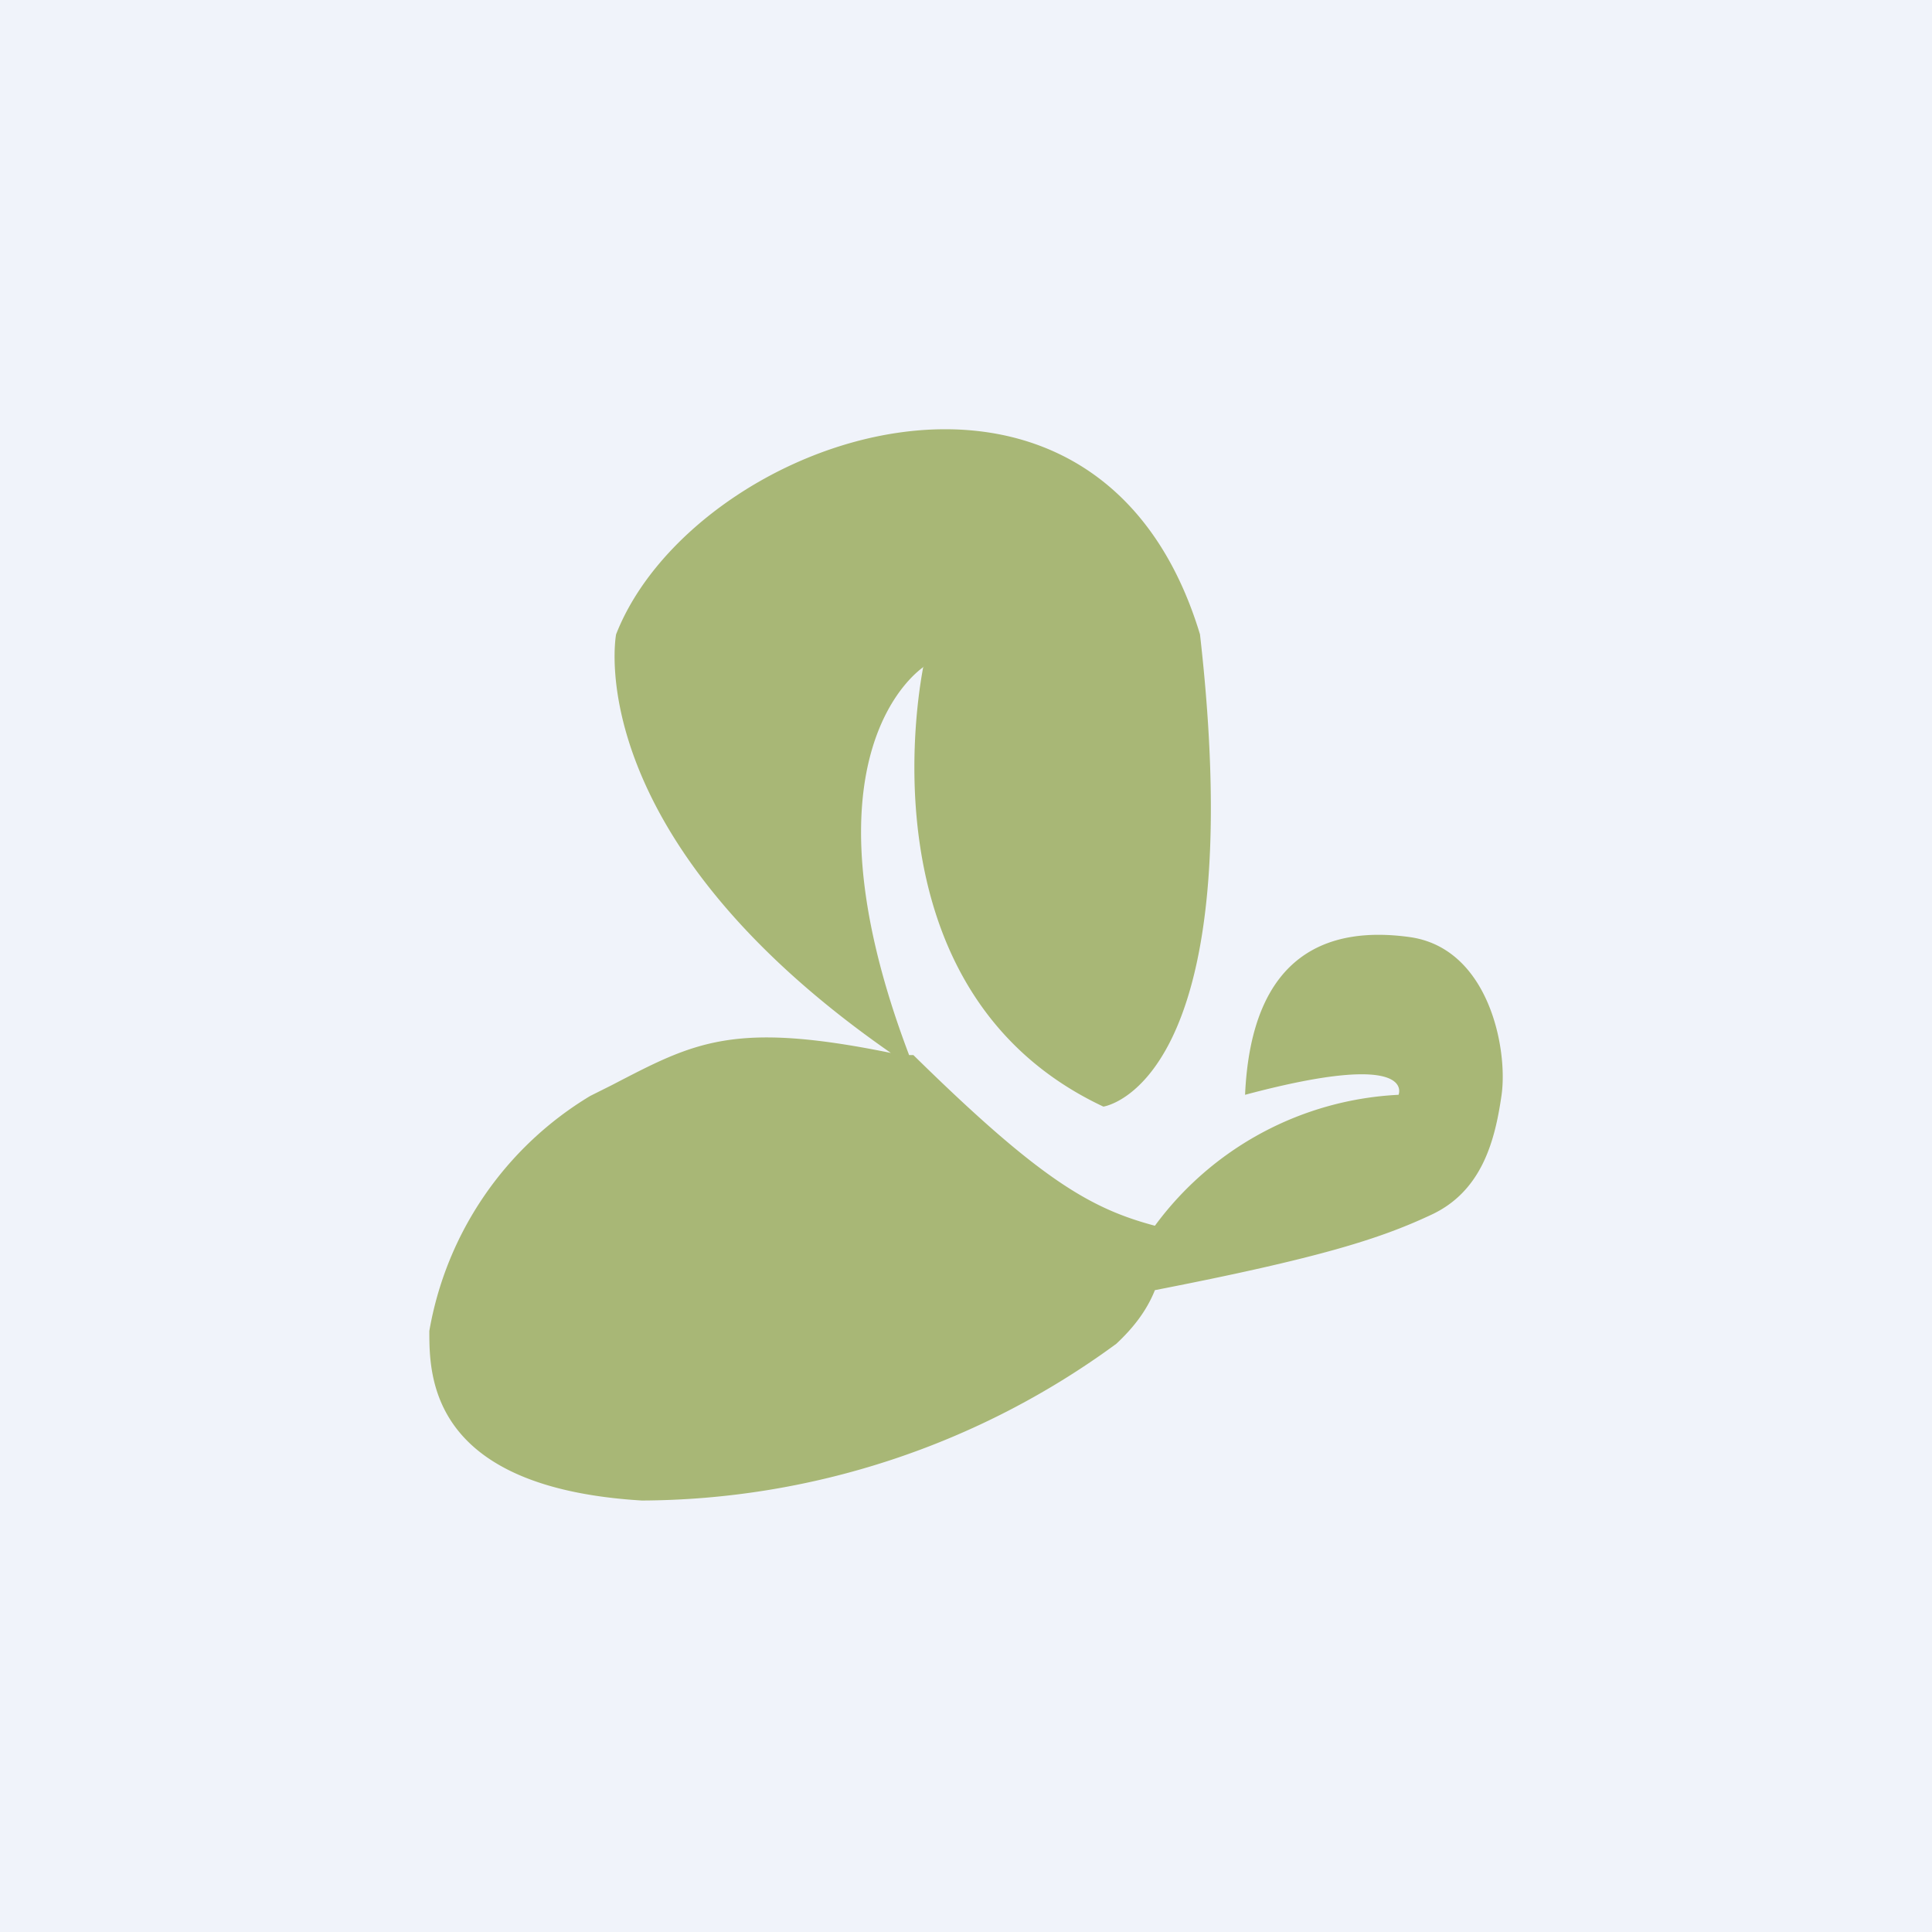 <!-- by TradingView --><svg width="18" height="18" viewBox="0 0 18 18" xmlns="http://www.w3.org/2000/svg"><path fill="#F0F3FA" d="M0 0h18v18H0z"/><path d="M8.6 6.22c0 .03-.64 3 1.68 4.09 0 0 1.38-.19.9-4.4-.96-3.17-4.72-1.84-5.44 0 0 0-.36 1.87 2.56 3.9-1.47-.3-1.83-.1-2.6.3l-.2.1A3.19 3.19 0 0 0 4 12.4c0 .42 0 1.46 1.98 1.58a7.52 7.52 0 0 0 4.42-1.46c.15-.14.28-.3.36-.5 1.54-.3 2.1-.48 2.57-.7.48-.22.6-.7.66-1.12.06-.43-.12-1.37-.86-1.47-.73-.1-1.47.13-1.53 1.47 1.61-.43 1.43 0 1.43 0a3 3 0 0 0-2.27 1.22c-.6-.16-1.07-.43-2.25-1.59h-.04c-1.07-2.82.11-3.6.14-3.62Z" fill="#A8B776"/></svg>